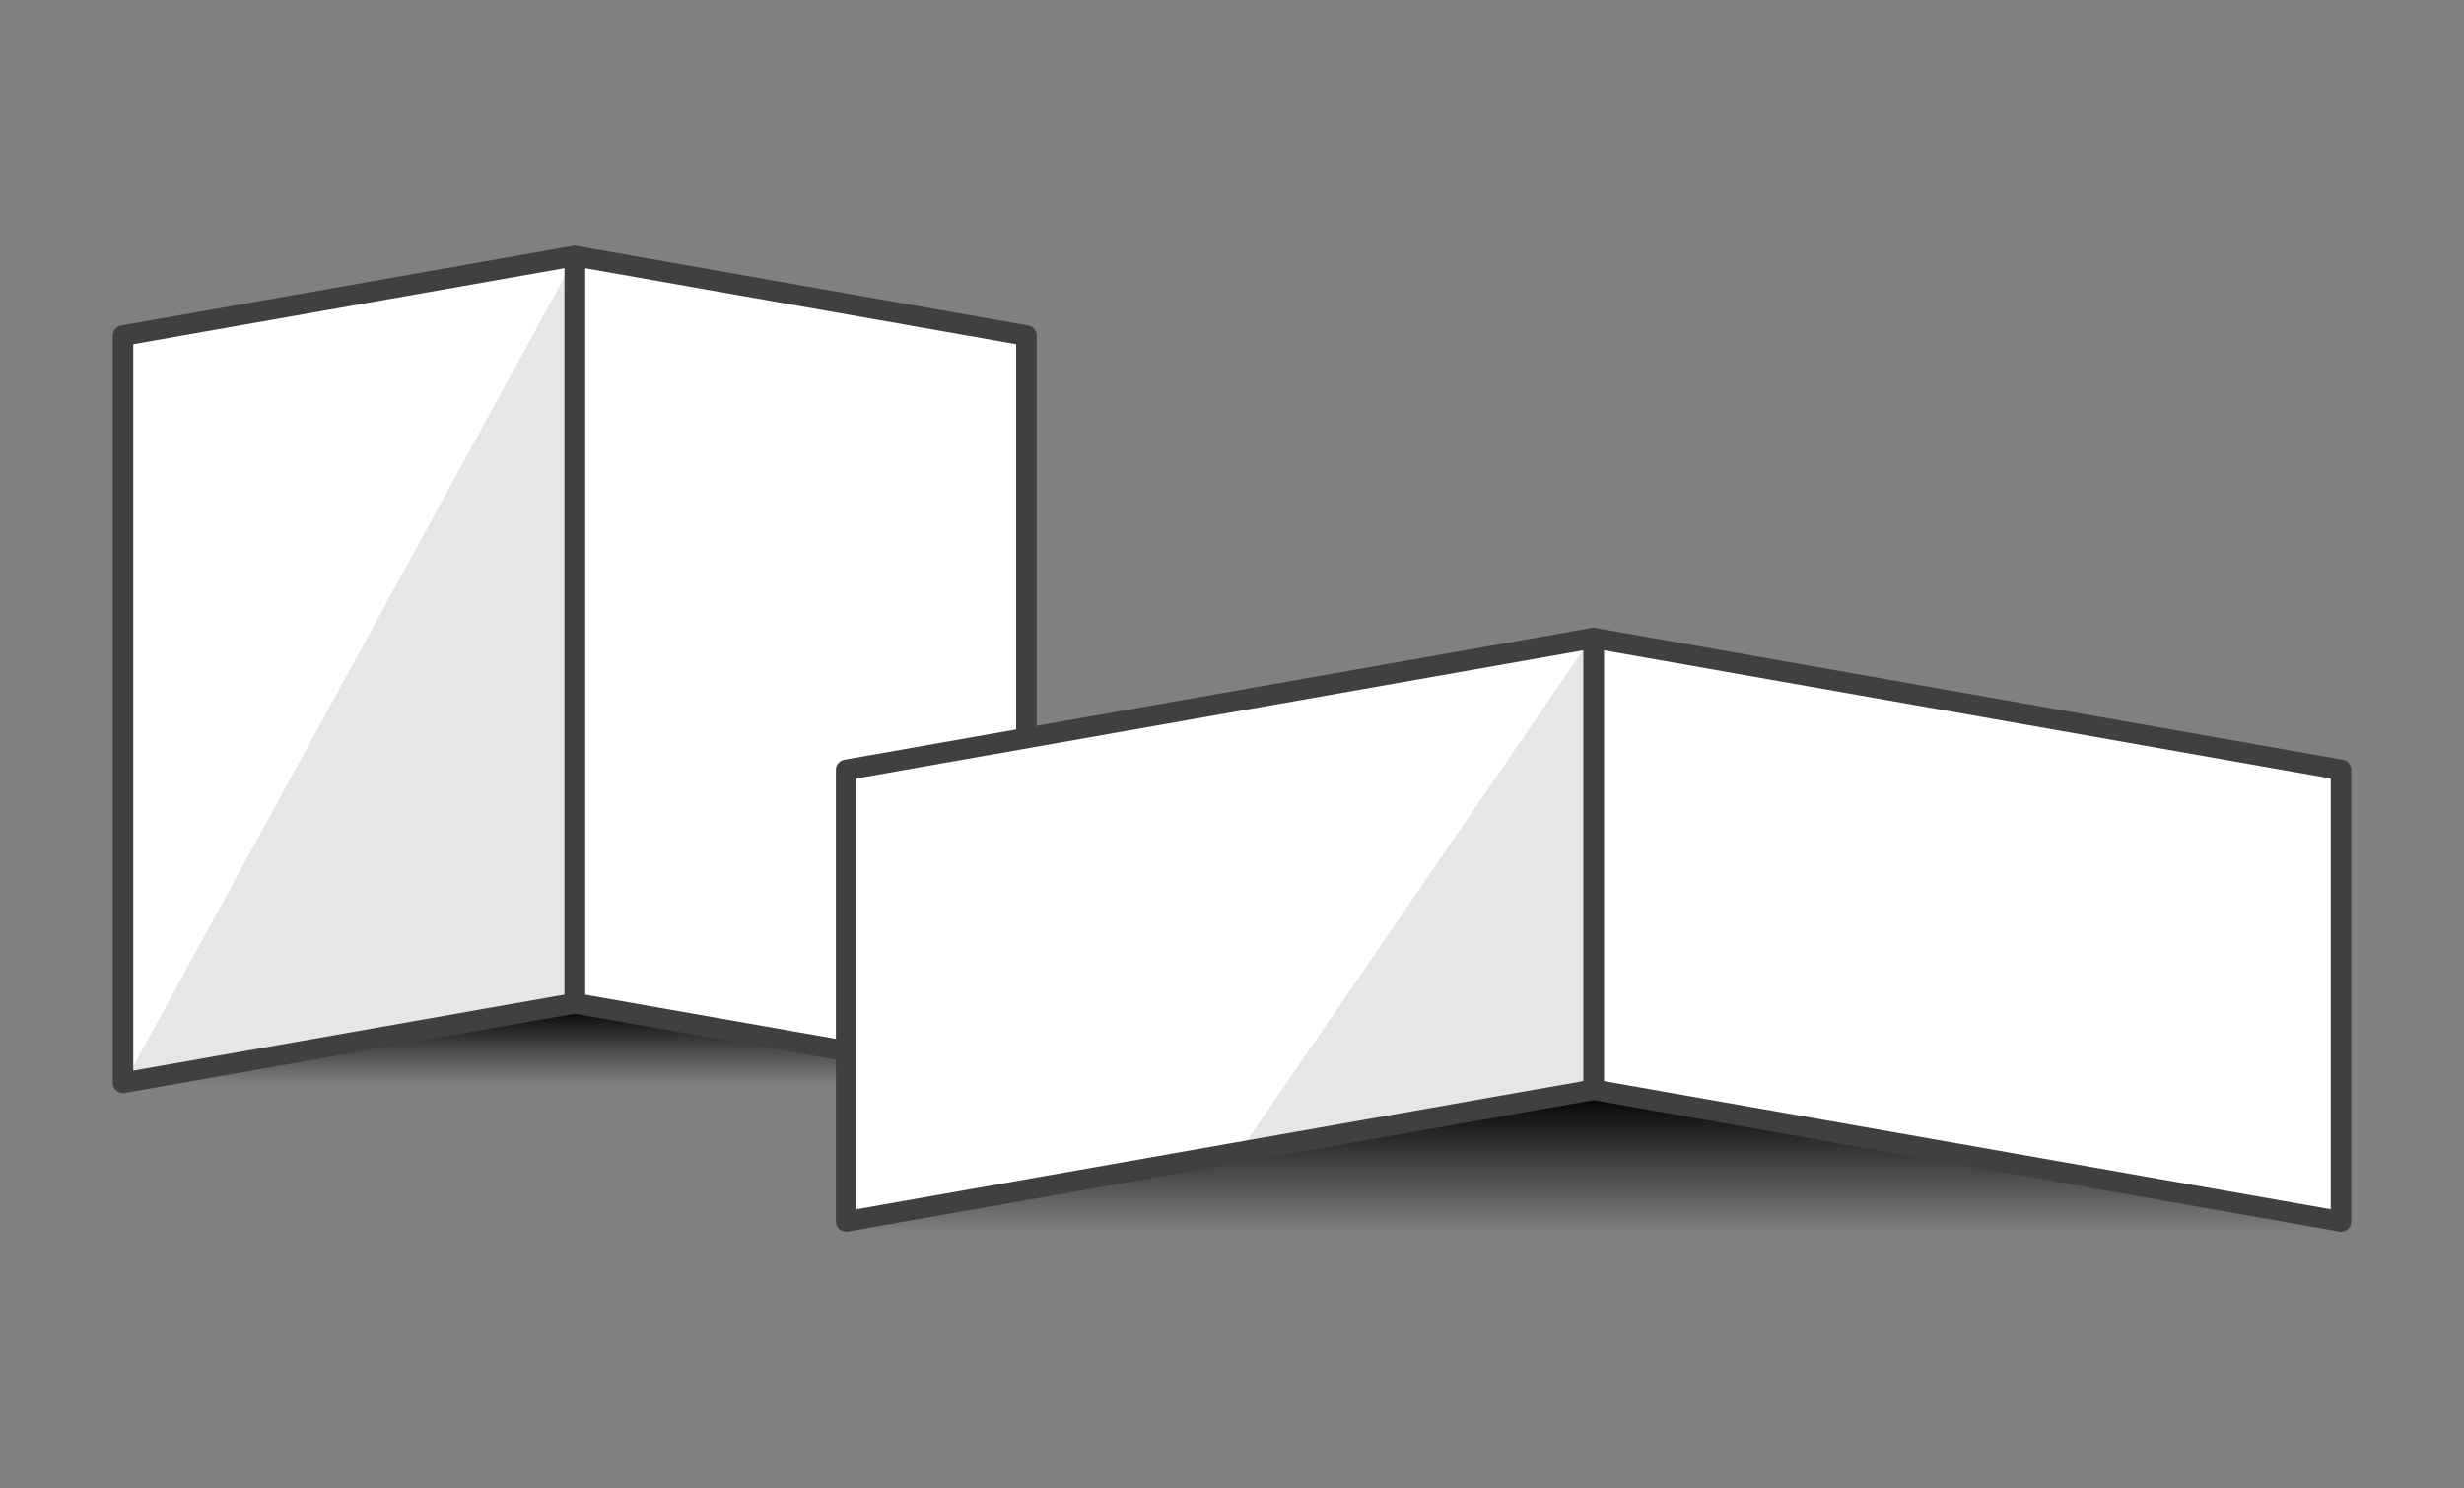 <?xml version="1.0" encoding="utf-8"?>
<!-- Generator: Adobe Illustrator 24.1.2, SVG Export Plug-In . SVG Version: 6.00 Build 0)  -->
<svg version="1.1" id="レイヤー_1" xmlns="http://www.w3.org/2000/svg" xmlns:xlink="http://www.w3.org/1999/xlink" x="0px"
	 y="0px" width="240px" height="145px" viewBox="0 0 240 145" style="enable-background:new 0 0 240 145;" xml:space="preserve">
<rect x="0" y="0" width="240" height="145" fill="#808080" stroke="none"/>
<linearGradient id="SVGID_1_" gradientUnits="userSpaceOnUse" x1="55.867" y1="105.531" x2="55.867" y2="97.931">
	<stop  offset="0" style="stop-color:#000000;stop-opacity:0"/>
	<stop  offset="1" style="stop-color:#000000"/>
</linearGradient>
<polygon style="fill:url(#SVGID_1_);" points="99.667,105.532 56.067,97.932 12.067,105.532 "/>
<linearGradient id="SVGID_3_" gradientUnits="userSpaceOnUse" x1="155.22" y1="120.065" x2="155.22" y2="106.332">
	<stop  offset="0" style="stop-color:#000000;stop-opacity:0"/>
	<stop  offset="1" style="stop-color:#000000"/>
</linearGradient>
<polygon style="fill:url(#SVGID_3_);" points="227.72,120.065 155.551,106.332 82.72,120.065 "/>
<polygon style="fill:#FFFFFF;stroke:#404040;stroke-width:2;stroke-linecap:round;stroke-linejoin:round;stroke-miterlimit:10;" points="
	55.98,24.935 55.98,97.735 99.98,105.494 99.98,32.694 "/>
<polygon style="fill:#FFFFFF;" points="11.98,32.694 11.98,105.494 55.98,97.735 55.98,24.935 "/>
<polygon style="fill:#FFFFFF;" points="155.22,106.158 82.42,118.995 82.42,74.995 155.22,62.158 "/>
<polygon style="fill:#FFFFFF;stroke:#404040;stroke-width:2;stroke-linecap:round;stroke-linejoin:round;stroke-miterlimit:10;" points="
	228.02,118.995 155.22,106.158 155.22,62.158 228.02,74.995 "/>
<polygon style="fill:#E6E6E6;" points="12.067,105.532 56.067,24.998 56.067,97.932 "/>
<polygon style="fill:#E6E6E6;" points="155.2,61.865 121,111.798 155.6,105.865 "/>
<polygon style="fill:none;stroke:#404040;stroke-width:2;stroke-linecap:round;stroke-linejoin:round;stroke-miterlimit:10;" points="
	11.98,32.694 11.98,105.494 55.98,97.735 55.98,24.935 "/>
<polygon style="fill:none;stroke:#404040;stroke-width:2;stroke-linecap:round;stroke-linejoin:round;stroke-miterlimit:10;" points="
	155.22,106.158 82.42,118.995 82.42,74.995 155.22,62.158 "/>
</svg>
